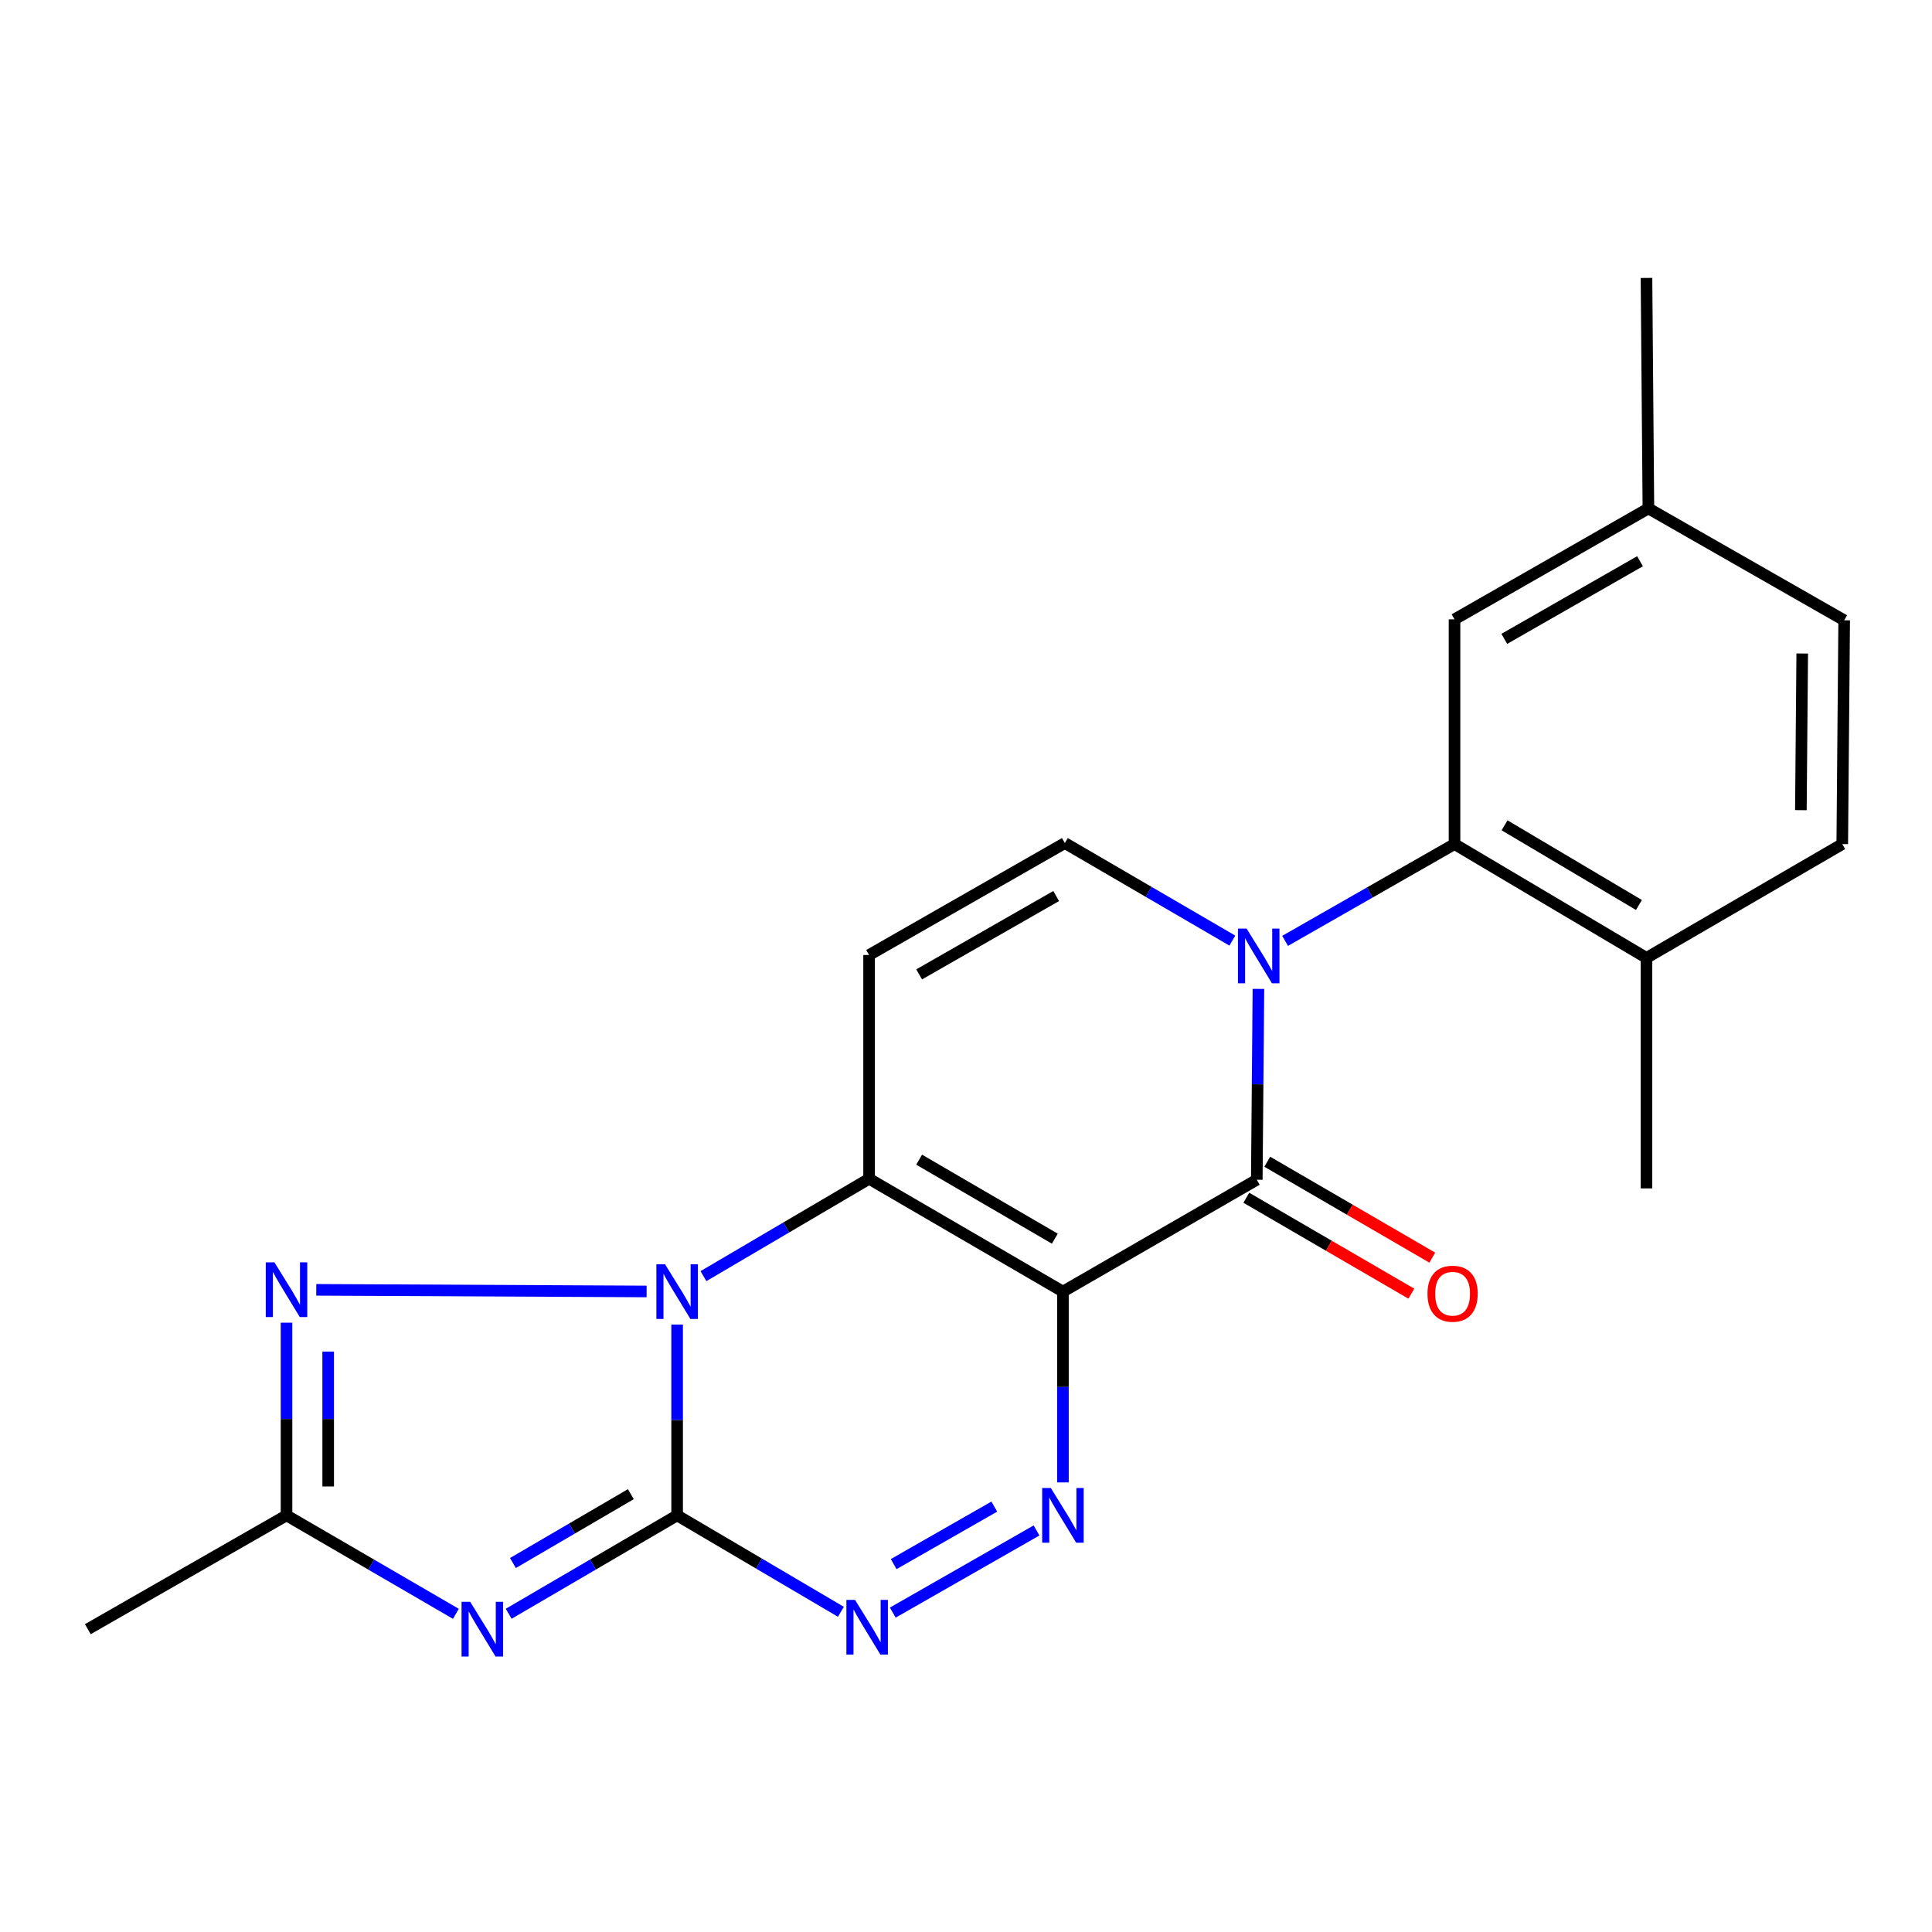 <?xml version='1.0' encoding='iso-8859-1'?>
<svg version='1.1' baseProfile='full'
              xmlns='http://www.w3.org/2000/svg'
                      xmlns:rdkit='http://www.rdkit.org/xml'
                      xmlns:xlink='http://www.w3.org/1999/xlink'
                  xml:space='preserve'
width='1000px' height='1000px' viewBox='0 0 1000 1000'>
<!-- END OF HEADER -->
<rect style='opacity:1.0;fill:#FFFFFF;stroke:none' width='1000' height='1000' x='0' y='0'> </rect>
<path class='bond-2' d='M 550.171,668.533 L 449.841,610.13' style='fill:none;fill-rule:evenodd;stroke:#000000;stroke-width:6px;stroke-linecap:butt;stroke-linejoin:miter;stroke-opacity:1' />
<path class='bond-2' d='M 545.972,641.132 L 475.741,600.25' style='fill:none;fill-rule:evenodd;stroke:#000000;stroke-width:6px;stroke-linecap:butt;stroke-linejoin:miter;stroke-opacity:1' />
<path class='bond-5' d='M 550.171,668.533 L 650.513,610.633' style='fill:none;fill-rule:evenodd;stroke:#000000;stroke-width:6px;stroke-linecap:butt;stroke-linejoin:miter;stroke-opacity:1' />
<path class='bond-6' d='M 550.171,668.533 L 550.171,717.916' style='fill:none;fill-rule:evenodd;stroke:#000000;stroke-width:6px;stroke-linecap:butt;stroke-linejoin:miter;stroke-opacity:1' />
<path class='bond-6' d='M 550.171,717.916 L 550.171,767.3' style='fill:none;fill-rule:evenodd;stroke:#0000FF;stroke-width:6px;stroke-linecap:butt;stroke-linejoin:miter;stroke-opacity:1' />
<path class='bond-0' d='M 350.482,784.356 L 392.862,809.31' style='fill:none;fill-rule:evenodd;stroke:#000000;stroke-width:6px;stroke-linecap:butt;stroke-linejoin:miter;stroke-opacity:1' />
<path class='bond-0' d='M 392.862,809.31 L 435.241,834.263' style='fill:none;fill-rule:evenodd;stroke:#0000FF;stroke-width:6px;stroke-linecap:butt;stroke-linejoin:miter;stroke-opacity:1' />
<path class='bond-4' d='M 350.482,784.356 L 306.889,809.819' style='fill:none;fill-rule:evenodd;stroke:#000000;stroke-width:6px;stroke-linecap:butt;stroke-linejoin:miter;stroke-opacity:1' />
<path class='bond-4' d='M 306.889,809.819 L 263.297,835.283' style='fill:none;fill-rule:evenodd;stroke:#0000FF;stroke-width:6px;stroke-linecap:butt;stroke-linejoin:miter;stroke-opacity:1' />
<path class='bond-4' d='M 326.525,773.371 L 296.011,791.195' style='fill:none;fill-rule:evenodd;stroke:#000000;stroke-width:6px;stroke-linecap:butt;stroke-linejoin:miter;stroke-opacity:1' />
<path class='bond-4' d='M 296.011,791.195 L 265.496,809.02' style='fill:none;fill-rule:evenodd;stroke:#0000FF;stroke-width:6px;stroke-linecap:butt;stroke-linejoin:miter;stroke-opacity:1' />
<path class='bond-22' d='M 350.482,784.356 L 350.482,734.972' style='fill:none;fill-rule:evenodd;stroke:#000000;stroke-width:6px;stroke-linecap:butt;stroke-linejoin:miter;stroke-opacity:1' />
<path class='bond-22' d='M 350.482,734.972 L 350.482,685.588' style='fill:none;fill-rule:evenodd;stroke:#0000FF;stroke-width:6px;stroke-linecap:butt;stroke-linejoin:miter;stroke-opacity:1' />
<path class='bond-1' d='M 364.103,660.526 L 406.972,635.328' style='fill:none;fill-rule:evenodd;stroke:#0000FF;stroke-width:6px;stroke-linecap:butt;stroke-linejoin:miter;stroke-opacity:1' />
<path class='bond-1' d='M 406.972,635.328 L 449.841,610.13' style='fill:none;fill-rule:evenodd;stroke:#000000;stroke-width:6px;stroke-linecap:butt;stroke-linejoin:miter;stroke-opacity:1' />
<path class='bond-8' d='M 334.687,668.455 L 163.7,667.614' style='fill:none;fill-rule:evenodd;stroke:#0000FF;stroke-width:6px;stroke-linecap:butt;stroke-linejoin:miter;stroke-opacity:1' />
<path class='bond-9' d='M 449.841,610.13 L 449.841,494.307' style='fill:none;fill-rule:evenodd;stroke:#000000;stroke-width:6px;stroke-linecap:butt;stroke-linejoin:miter;stroke-opacity:1' />
<path class='bond-3' d='M 651.361,511.854 L 650.937,561.243' style='fill:none;fill-rule:evenodd;stroke:#0000FF;stroke-width:6px;stroke-linecap:butt;stroke-linejoin:miter;stroke-opacity:1' />
<path class='bond-3' d='M 650.937,561.243 L 650.513,610.633' style='fill:none;fill-rule:evenodd;stroke:#000000;stroke-width:6px;stroke-linecap:butt;stroke-linejoin:miter;stroke-opacity:1' />
<path class='bond-10' d='M 637.864,486.854 L 594.515,461.612' style='fill:none;fill-rule:evenodd;stroke:#0000FF;stroke-width:6px;stroke-linecap:butt;stroke-linejoin:miter;stroke-opacity:1' />
<path class='bond-10' d='M 594.515,461.612 L 551.165,436.371' style='fill:none;fill-rule:evenodd;stroke:#000000;stroke-width:6px;stroke-linecap:butt;stroke-linejoin:miter;stroke-opacity:1' />
<path class='bond-12' d='M 665.165,486.995 L 709.01,461.947' style='fill:none;fill-rule:evenodd;stroke:#0000FF;stroke-width:6px;stroke-linecap:butt;stroke-linejoin:miter;stroke-opacity:1' />
<path class='bond-12' d='M 709.01,461.947 L 752.855,436.898' style='fill:none;fill-rule:evenodd;stroke:#000000;stroke-width:6px;stroke-linecap:butt;stroke-linejoin:miter;stroke-opacity:1' />
<path class='bond-24' d='M 235.967,835.315 L 192.134,809.836' style='fill:none;fill-rule:evenodd;stroke:#0000FF;stroke-width:6px;stroke-linecap:butt;stroke-linejoin:miter;stroke-opacity:1' />
<path class='bond-24' d='M 192.134,809.836 L 148.301,784.356' style='fill:none;fill-rule:evenodd;stroke:#000000;stroke-width:6px;stroke-linecap:butt;stroke-linejoin:miter;stroke-opacity:1' />
<path class='bond-13' d='M 645.093,619.957 L 687.802,644.78' style='fill:none;fill-rule:evenodd;stroke:#000000;stroke-width:6px;stroke-linecap:butt;stroke-linejoin:miter;stroke-opacity:1' />
<path class='bond-13' d='M 687.802,644.78 L 730.511,669.604' style='fill:none;fill-rule:evenodd;stroke:#FF0000;stroke-width:6px;stroke-linecap:butt;stroke-linejoin:miter;stroke-opacity:1' />
<path class='bond-13' d='M 655.932,601.309 L 698.641,626.133' style='fill:none;fill-rule:evenodd;stroke:#000000;stroke-width:6px;stroke-linecap:butt;stroke-linejoin:miter;stroke-opacity:1' />
<path class='bond-13' d='M 698.641,626.133 L 741.35,650.956' style='fill:none;fill-rule:evenodd;stroke:#FF0000;stroke-width:6px;stroke-linecap:butt;stroke-linejoin:miter;stroke-opacity:1' />
<path class='bond-7' d='M 536.513,792.161 L 462.099,834.687' style='fill:none;fill-rule:evenodd;stroke:#0000FF;stroke-width:6px;stroke-linecap:butt;stroke-linejoin:miter;stroke-opacity:1' />
<path class='bond-7' d='M 514.649,779.814 L 462.56,809.582' style='fill:none;fill-rule:evenodd;stroke:#0000FF;stroke-width:6px;stroke-linecap:butt;stroke-linejoin:miter;stroke-opacity:1' />
<path class='bond-11' d='M 148.301,684.618 L 148.301,734.487' style='fill:none;fill-rule:evenodd;stroke:#0000FF;stroke-width:6px;stroke-linecap:butt;stroke-linejoin:miter;stroke-opacity:1' />
<path class='bond-11' d='M 148.301,734.487 L 148.301,784.356' style='fill:none;fill-rule:evenodd;stroke:#000000;stroke-width:6px;stroke-linecap:butt;stroke-linejoin:miter;stroke-opacity:1' />
<path class='bond-11' d='M 169.869,699.579 L 169.869,734.487' style='fill:none;fill-rule:evenodd;stroke:#0000FF;stroke-width:6px;stroke-linecap:butt;stroke-linejoin:miter;stroke-opacity:1' />
<path class='bond-11' d='M 169.869,734.487 L 169.869,769.395' style='fill:none;fill-rule:evenodd;stroke:#000000;stroke-width:6px;stroke-linecap:butt;stroke-linejoin:miter;stroke-opacity:1' />
<path class='bond-23' d='M 449.841,494.307 L 551.165,436.371' style='fill:none;fill-rule:evenodd;stroke:#000000;stroke-width:6px;stroke-linecap:butt;stroke-linejoin:miter;stroke-opacity:1' />
<path class='bond-23' d='M 475.746,504.34 L 546.673,463.785' style='fill:none;fill-rule:evenodd;stroke:#000000;stroke-width:6px;stroke-linecap:butt;stroke-linejoin:miter;stroke-opacity:1' />
<path class='bond-19' d='M 148.301,784.356 L 45.455,843.262' style='fill:none;fill-rule:evenodd;stroke:#000000;stroke-width:6px;stroke-linecap:butt;stroke-linejoin:miter;stroke-opacity:1' />
<path class='bond-14' d='M 752.855,436.898 L 852.215,495.804' style='fill:none;fill-rule:evenodd;stroke:#000000;stroke-width:6px;stroke-linecap:butt;stroke-linejoin:miter;stroke-opacity:1' />
<path class='bond-14' d='M 778.759,427.181 L 848.31,468.415' style='fill:none;fill-rule:evenodd;stroke:#000000;stroke-width:6px;stroke-linecap:butt;stroke-linejoin:miter;stroke-opacity:1' />
<path class='bond-15' d='M 752.855,436.898 L 752.855,320.572' style='fill:none;fill-rule:evenodd;stroke:#000000;stroke-width:6px;stroke-linecap:butt;stroke-linejoin:miter;stroke-opacity:1' />
<path class='bond-16' d='M 852.215,495.804 L 953.551,436.898' style='fill:none;fill-rule:evenodd;stroke:#000000;stroke-width:6px;stroke-linecap:butt;stroke-linejoin:miter;stroke-opacity:1' />
<path class='bond-20' d='M 852.215,495.804 L 852.215,615.114' style='fill:none;fill-rule:evenodd;stroke:#000000;stroke-width:6px;stroke-linecap:butt;stroke-linejoin:miter;stroke-opacity:1' />
<path class='bond-17' d='M 752.855,320.572 L 853.209,263.163' style='fill:none;fill-rule:evenodd;stroke:#000000;stroke-width:6px;stroke-linecap:butt;stroke-linejoin:miter;stroke-opacity:1' />
<path class='bond-17' d='M 778.618,330.682 L 848.866,290.496' style='fill:none;fill-rule:evenodd;stroke:#000000;stroke-width:6px;stroke-linecap:butt;stroke-linejoin:miter;stroke-opacity:1' />
<path class='bond-25' d='M 953.551,436.898 L 954.545,321.063' style='fill:none;fill-rule:evenodd;stroke:#000000;stroke-width:6px;stroke-linecap:butt;stroke-linejoin:miter;stroke-opacity:1' />
<path class='bond-25' d='M 932.132,419.338 L 932.829,338.253' style='fill:none;fill-rule:evenodd;stroke:#000000;stroke-width:6px;stroke-linecap:butt;stroke-linejoin:miter;stroke-opacity:1' />
<path class='bond-18' d='M 853.209,263.163 L 954.545,321.063' style='fill:none;fill-rule:evenodd;stroke:#000000;stroke-width:6px;stroke-linecap:butt;stroke-linejoin:miter;stroke-opacity:1' />
<path class='bond-21' d='M 853.209,263.163 L 852.215,143.865' style='fill:none;fill-rule:evenodd;stroke:#000000;stroke-width:6px;stroke-linecap:butt;stroke-linejoin:miter;stroke-opacity:1' />
<path  class='atom-2' d='M 344.222 654.373
L 353.502 669.373
Q 354.422 670.853, 355.902 673.533
Q 357.382 676.213, 357.462 676.373
L 357.462 654.373
L 361.222 654.373
L 361.222 682.693
L 357.342 682.693
L 347.382 666.293
Q 346.222 664.373, 344.982 662.173
Q 343.782 659.973, 343.422 659.293
L 343.422 682.693
L 339.742 682.693
L 339.742 654.373
L 344.222 654.373
' fill='#0000FF'/>
<path  class='atom-4' d='M 645.247 480.638
L 654.527 495.638
Q 655.447 497.118, 656.927 499.798
Q 658.407 502.478, 658.487 502.638
L 658.487 480.638
L 662.247 480.638
L 662.247 508.958
L 658.367 508.958
L 648.407 492.558
Q 647.247 490.638, 646.007 488.438
Q 644.807 486.238, 644.447 485.558
L 644.447 508.958
L 640.767 508.958
L 640.767 480.638
L 645.247 480.638
' fill='#0000FF'/>
<path  class='atom-5' d='M 243.377 829.102
L 252.657 844.102
Q 253.577 845.582, 255.057 848.262
Q 256.537 850.942, 256.617 851.102
L 256.617 829.102
L 260.377 829.102
L 260.377 857.422
L 256.497 857.422
L 246.537 841.022
Q 245.377 839.102, 244.137 836.902
Q 242.937 834.702, 242.577 834.022
L 242.577 857.422
L 238.897 857.422
L 238.897 829.102
L 243.377 829.102
' fill='#0000FF'/>
<path  class='atom-7' d='M 543.911 770.196
L 553.191 785.196
Q 554.111 786.676, 555.591 789.356
Q 557.071 792.036, 557.151 792.196
L 557.151 770.196
L 560.911 770.196
L 560.911 798.516
L 557.031 798.516
L 547.071 782.116
Q 545.911 780.196, 544.671 777.996
Q 543.471 775.796, 543.111 775.116
L 543.111 798.516
L 539.431 798.516
L 539.431 770.196
L 543.911 770.196
' fill='#0000FF'/>
<path  class='atom-8' d='M 442.575 828.107
L 451.855 843.107
Q 452.775 844.587, 454.255 847.267
Q 455.735 849.947, 455.815 850.107
L 455.815 828.107
L 459.575 828.107
L 459.575 856.427
L 455.695 856.427
L 445.735 840.027
Q 444.575 838.107, 443.335 835.907
Q 442.135 833.707, 441.775 833.027
L 441.775 856.427
L 438.095 856.427
L 438.095 828.107
L 442.575 828.107
' fill='#0000FF'/>
<path  class='atom-9' d='M 142.041 653.378
L 151.321 668.378
Q 152.241 669.858, 153.721 672.538
Q 155.201 675.218, 155.281 675.378
L 155.281 653.378
L 159.041 653.378
L 159.041 681.698
L 155.161 681.698
L 145.201 665.298
Q 144.041 663.378, 142.801 661.178
Q 141.601 658.978, 141.241 658.298
L 141.241 681.698
L 137.561 681.698
L 137.561 653.378
L 142.041 653.378
' fill='#0000FF'/>
<path  class='atom-14' d='M 738.861 669.619
Q 738.861 662.819, 742.221 659.019
Q 745.581 655.219, 751.861 655.219
Q 758.141 655.219, 761.501 659.019
Q 764.861 662.819, 764.861 669.619
Q 764.861 676.499, 761.461 680.419
Q 758.061 684.299, 751.861 684.299
Q 745.621 684.299, 742.221 680.419
Q 738.861 676.539, 738.861 669.619
M 751.861 681.099
Q 756.181 681.099, 758.501 678.219
Q 760.861 675.299, 760.861 669.619
Q 760.861 664.059, 758.501 661.259
Q 756.181 658.419, 751.861 658.419
Q 747.541 658.419, 745.181 661.219
Q 742.861 664.019, 742.861 669.619
Q 742.861 675.339, 745.181 678.219
Q 747.541 681.099, 751.861 681.099
' fill='#FF0000'/>
</svg>

